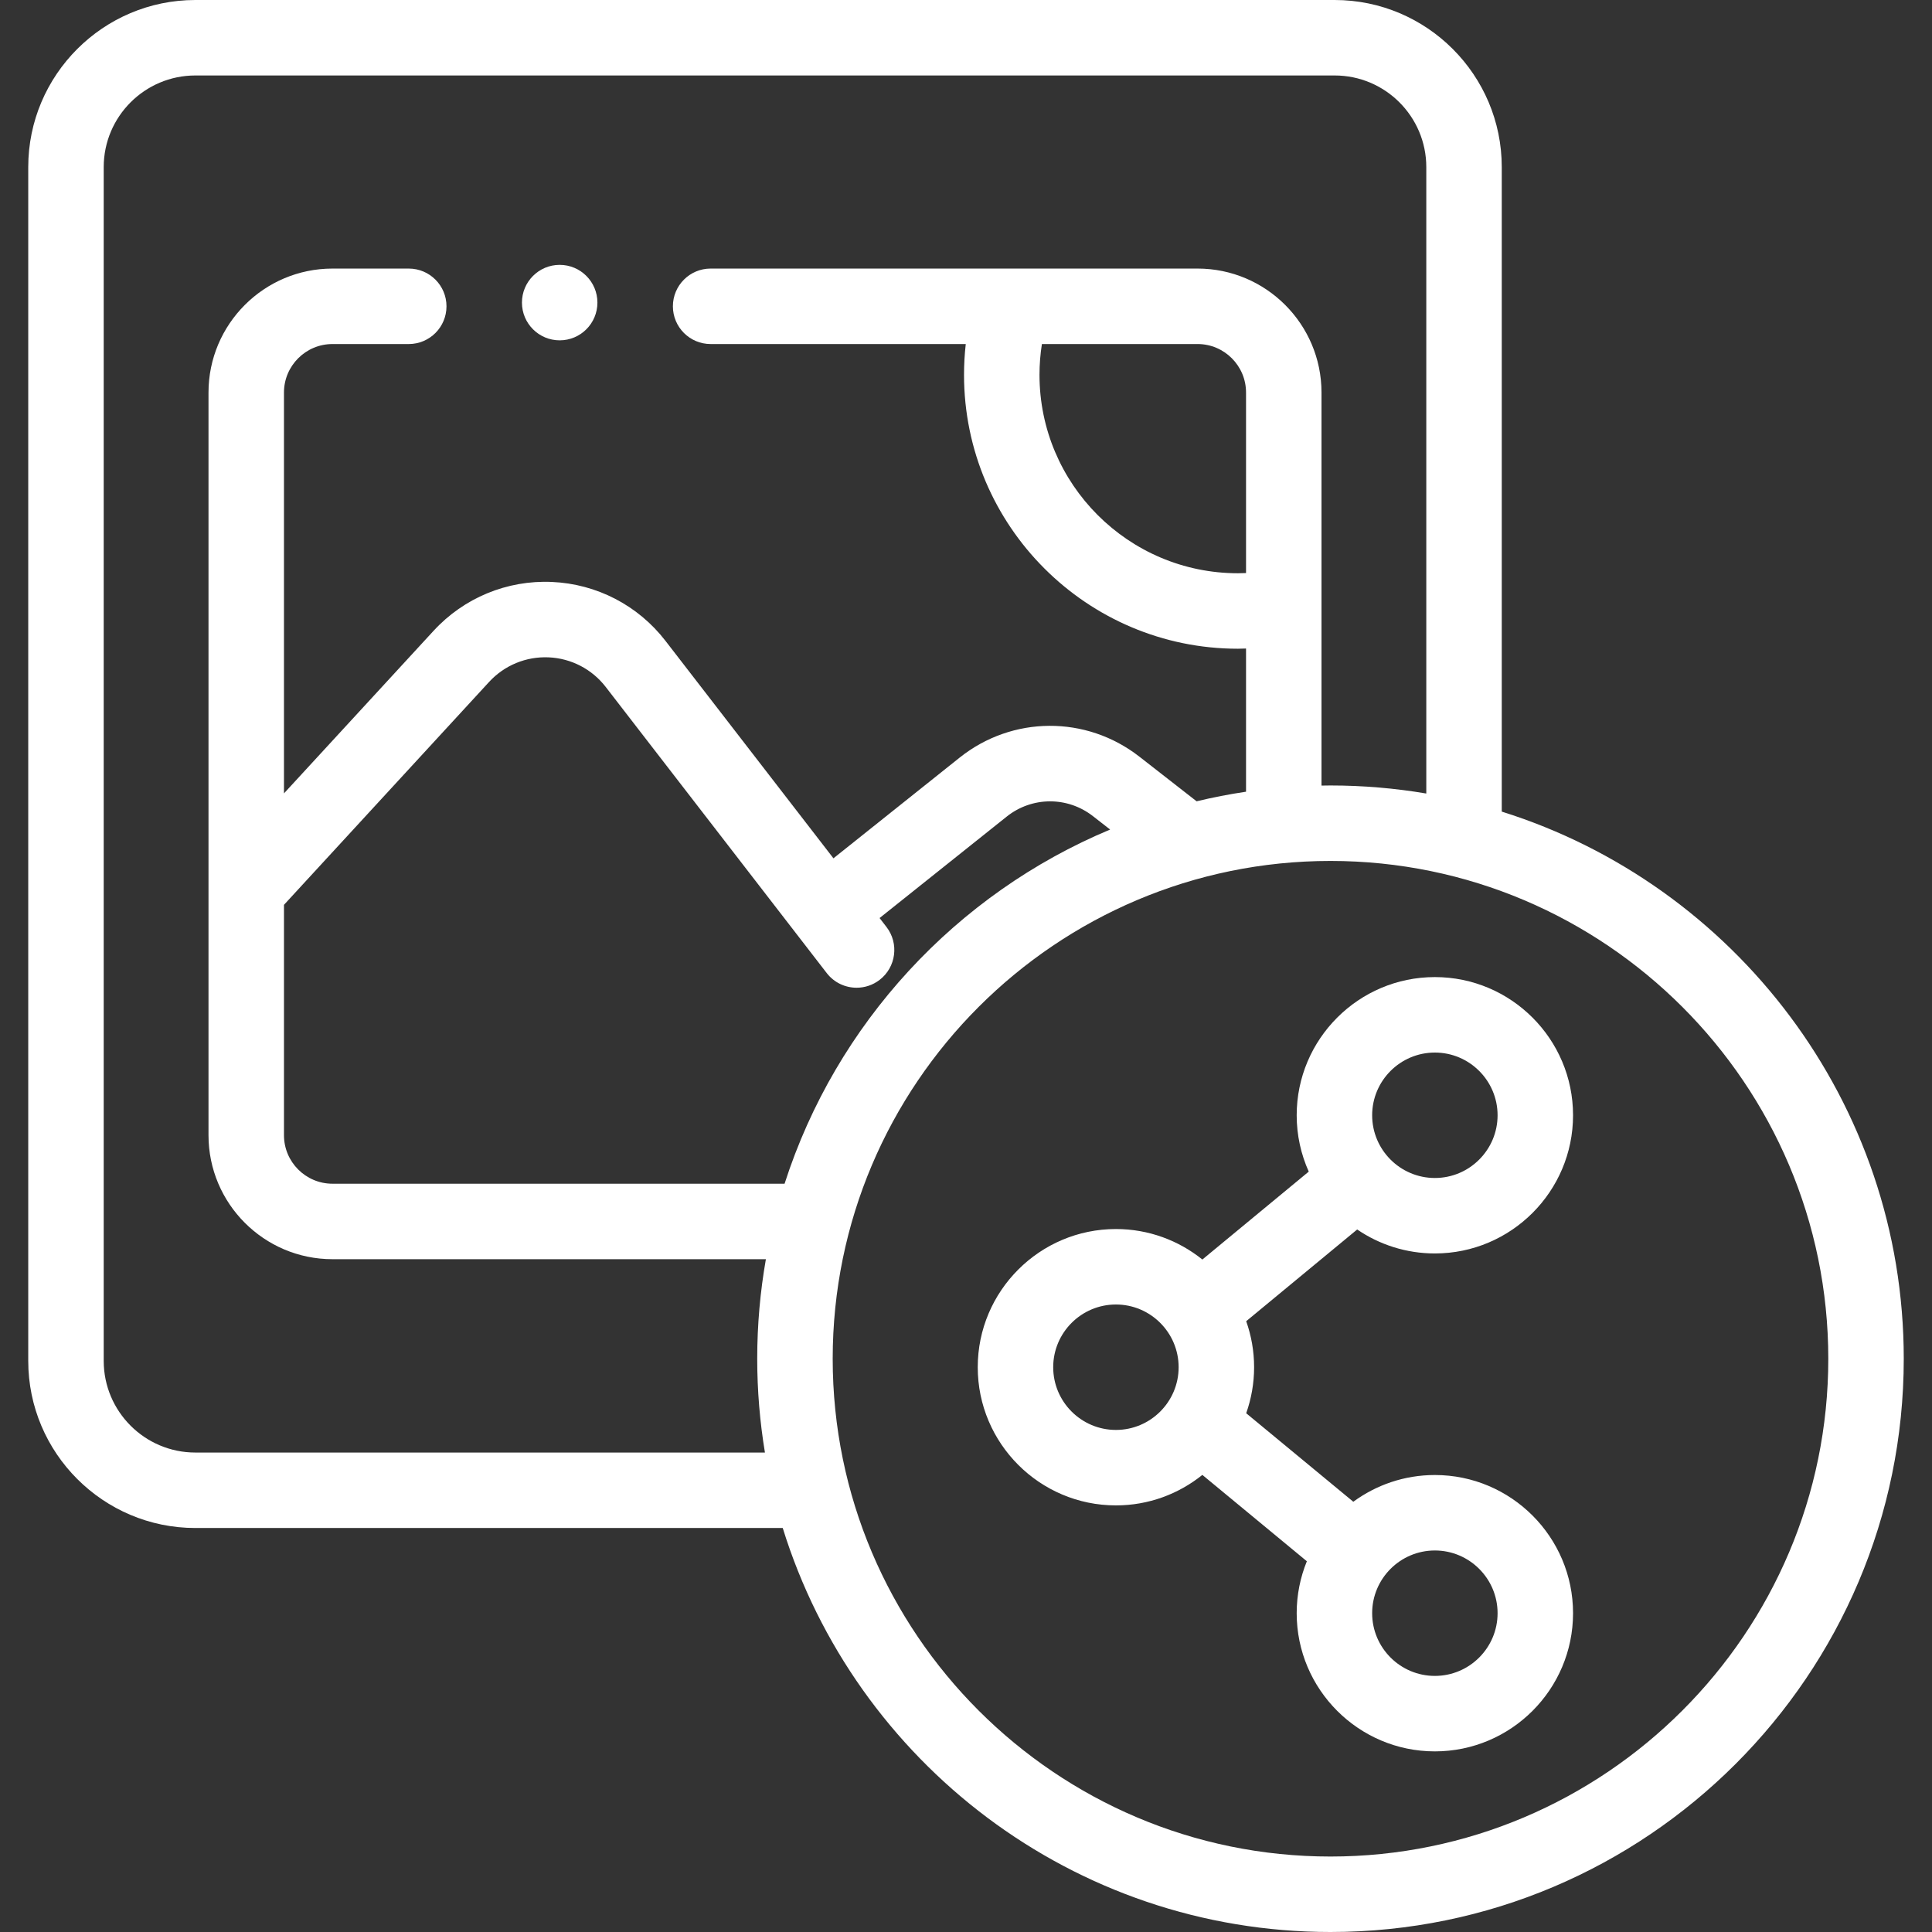 <?xml version="1.0"?>
<svg xmlns="http://www.w3.org/2000/svg" xmlns:xlink="http://www.w3.org/1999/xlink" xmlns:svgjs="http://svgjs.com/svgjs" version="1.1" width="512" height="512" x="0" y="0" viewBox="0 0 512 512" style="enable-background:new 0 0 512 512" xml:space="preserve" class=""><rect x="0" y="0" width="512" height="512" fill="#333333" stroke="none"/><g><g xmlns="http://www.w3.org/2000/svg"><g><g><path d="m380.255 390.894c-8.079 0-15.552 2.635-21.615 7.084l-28.386-23.457c1.353-3.817 2.096-7.92 2.096-12.194s-.743-8.377-2.096-12.194l29.415-24.307c5.871 4.005 12.958 6.352 20.586 6.352 20.191 0 36.619-16.428 36.619-36.62s-16.428-36.62-36.619-36.62c-20.192 0-36.62 16.428-36.62 36.62 0 5.317 1.148 10.368 3.196 14.932l-28.193 23.297c-6.278-5.049-14.243-8.08-22.907-8.08-20.192 0-36.62 16.428-36.62 36.62s16.428 36.62 36.62 36.62c8.664 0 16.63-3.031 22.907-8.08l27.691 22.883c-1.732 4.252-2.694 8.897-2.694 13.764 0 20.192 16.428 36.62 36.62 36.62 20.191 0 36.619-16.428 36.619-36.62s-16.428-36.62-36.619-36.62zm0-111.956c9.164 0 16.619 7.456 16.619 16.62s-7.455 16.62-16.619 16.62-16.62-7.456-16.62-16.62c0-9.165 7.456-16.62 16.62-16.62zm-84.525 100.008c-9.164 0-16.62-7.456-16.62-16.62s7.456-16.62 16.62-16.62 16.619 7.456 16.619 16.62-7.454 16.62-16.619 16.62zm84.525 65.187c-9.164 0-16.62-7.456-16.62-16.62s7.456-16.62 16.62-16.62 16.619 7.456 16.619 16.62-7.455 16.62-16.619 16.62z" fill="#ffffff" data-original="#000000" style="" class=""/></g></g><path d="m397.982 215.083v-170.799c0-24.418-19.866-44.284-44.284-44.284h-301.929c-24.418 0-44.285 19.866-44.285 44.284v316.369c0 24.418 19.866 44.284 44.284 44.284h155.665c19.182 61.941 77 107.063 145.161 107.063 83.77 0 151.922-68.152 151.922-151.921 0-67.967-44.865-125.649-106.534-144.996zm-346.213 169.854c-13.391 0-24.284-10.894-24.284-24.284v-316.369c-.001-13.39 10.893-24.284 24.284-24.284h301.93c13.391 0 24.284 10.894 24.284 24.284v166.006c-8.259-1.396-16.739-2.133-25.389-2.133-.797 0-1.589.018-2.383.03v-104.168c0-18.112-14.735-32.848-32.848-32.848h-129.039c-5.522 0-10 4.477-10 10s4.478 10 10 10h67.612c-.304 2.702-.46 5.424-.46 8.155 0 40.027 32.564 72.591 72.591 72.591.713 0 1.429-.031 2.144-.053v37.945c-4.431.657-8.798 1.509-13.097 2.541l-15.168-11.832c-14.087-10.989-33.679-10.88-47.643.263l-33.432 26.678-44.523-57.64c-7.264-9.403-18.237-15.089-30.107-15.601-11.875-.519-23.294 4.209-31.339 12.952l-39.646 43.083v-106.234c0-7.084 5.764-12.848 12.848-12.848h20.221c5.522 0 10-4.477 10-10s-4.478-10-10-10h-20.221c-18.112 0-32.848 14.736-32.848 32.848v196.829c0 18.112 14.735 32.848 32.848 32.848h114.866c-1.507 8.572-2.298 17.386-2.298 26.383 0 8.465.707 16.767 2.045 24.858zm278.442-233.073c-.715.03-1.43.053-2.144.053-28.999 0-52.591-23.592-52.591-52.591 0-2.739.218-5.463.639-8.155h41.248c7.084 0 12.848 5.764 12.848 12.848zm-122.289 161.831h-119.818c-7.084 0-12.848-5.764-12.848-12.848v-61.057l54.363-59.076c4.047-4.397 9.786-6.768 15.761-6.513 5.97.257 11.488 3.117 15.141 7.845l58.569 75.825c1.971 2.551 4.93 3.887 7.921 3.887 2.135 0 4.286-.681 6.106-2.086 4.37-3.376 5.177-9.656 1.801-14.027l-1.819-2.355 33.679-26.875c6.702-5.348 16.104-5.401 22.867-.126l4.549 3.548c-40.803 17.054-72.632 51.415-86.272 93.858zm144.672 178.305c-72.742 0-131.922-59.18-131.922-131.921 0-72.742 59.18-131.922 131.922-131.922s131.922 59.18 131.922 131.922c0 72.741-59.18 131.921-131.922 131.921z" fill="#ffffff" data-original="#000000" style="" class=""/><circle cx="148.321" cy="80.192" r="10" fill="#ffffff" data-original="#000000" style="" class=""/></g></g></svg>
